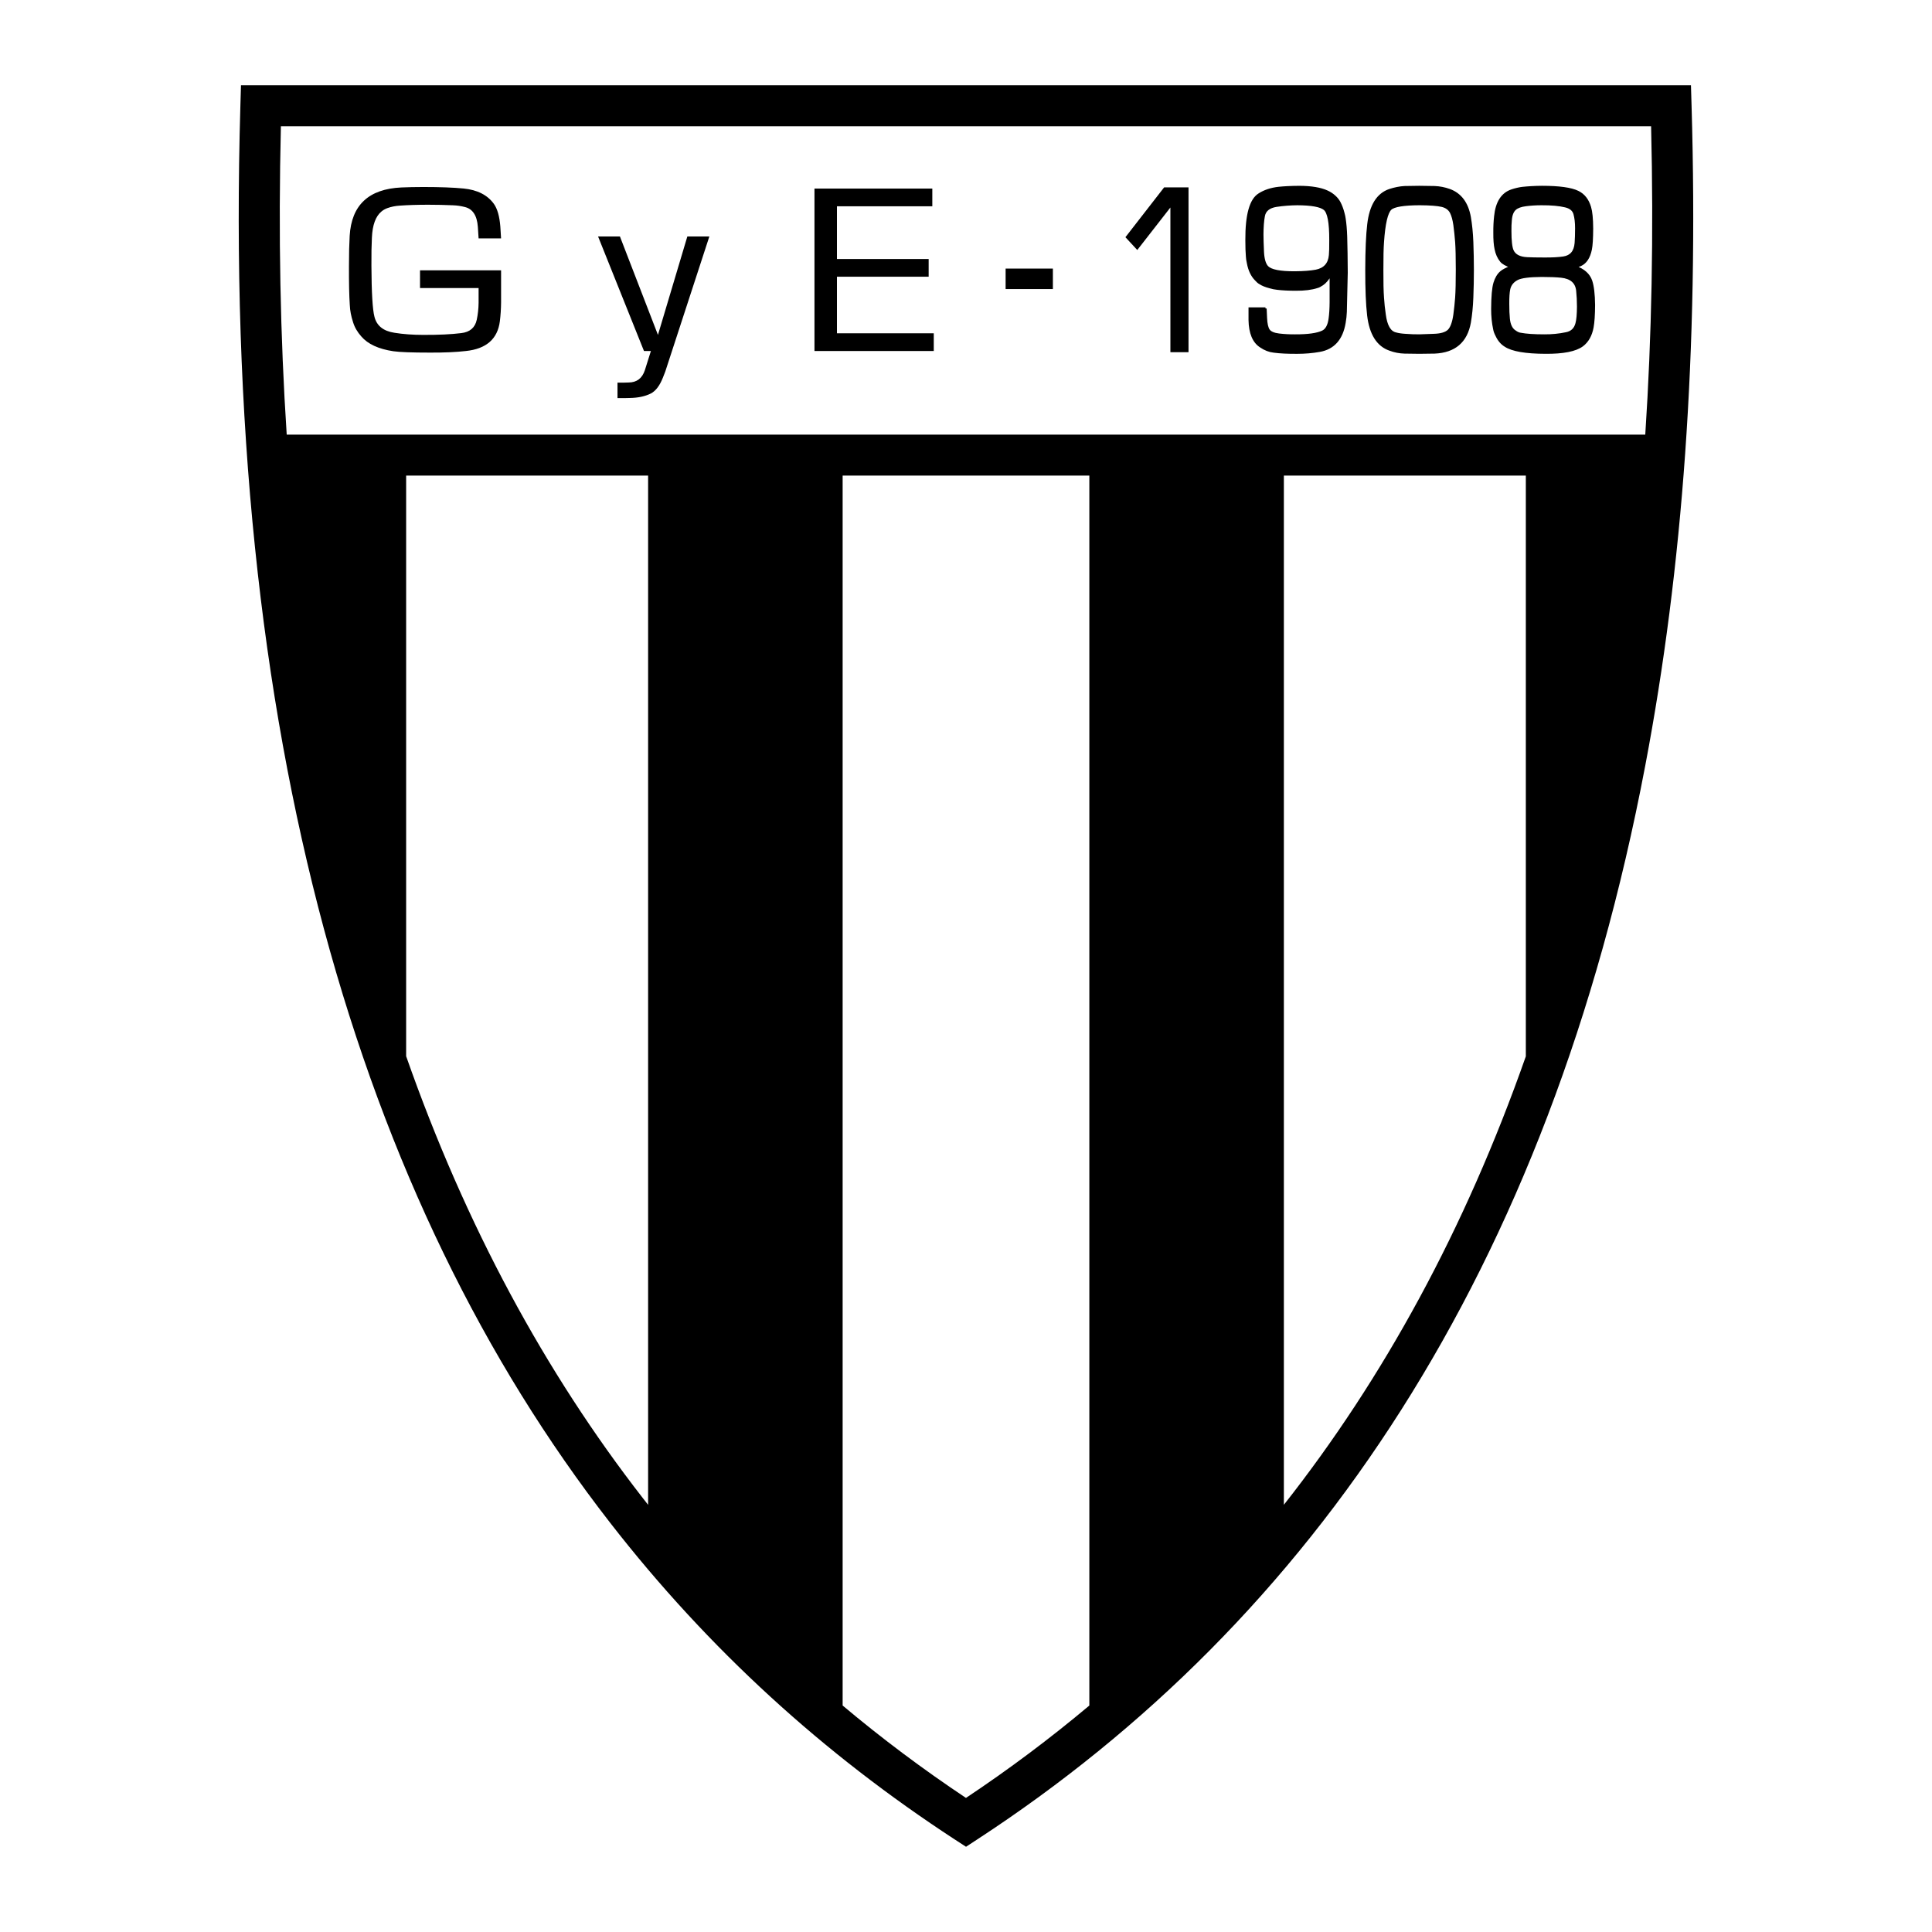 <?xml version="1.0" encoding="utf-8"?>
<!-- Generator: Adobe Illustrator 13.0.0, SVG Export Plug-In . SVG Version: 6.00 Build 14948)  -->
<!DOCTYPE svg PUBLIC "-//W3C//DTD SVG 1.0//EN" "http://www.w3.org/TR/2001/REC-SVG-20010904/DTD/svg10.dtd">
<svg version="1.0" id="Layer_1" xmlns="http://www.w3.org/2000/svg" xmlns:xlink="http://www.w3.org/1999/xlink" x="0px" y="0px"
	 width="192.756px" height="192.756px" viewBox="0 0 192.756 192.756" enable-background="new 0 0 192.756 192.756"
	 xml:space="preserve">
<g>
	<polygon fill-rule="evenodd" clip-rule="evenodd" fill="#FFFFFF" points="0,0 192.756,0 192.756,192.756 0,192.756 0,0 	"/>
	<path fill-rule="evenodd" clip-rule="evenodd" stroke="#000000" stroke-width="0.239" stroke-miterlimit="2.613" d="
		M116.203,18.815h2.256V35.02h-1.569V20.359h-0.003l-3.428,4.399l-1.018-1.099L116.203,18.815L116.203,18.815z M126.254,30.782
		l0.043,0.938c0.024,0.584,0.117,0.995,0.278,1.227c0.163,0.232,0.507,0.382,1.03,0.445c0.523,0.062,1.059,0.09,1.605,0.085
		c1.287,0.005,2.204-0.122,2.751-0.382c0.385-0.182,0.624-0.621,0.713-1.309c0.061-0.431,0.096-0.98,0.101-1.641v-2.779
		c-0.295,0.49-0.575,0.822-0.84,0.992c-0.204,0.142-0.379,0.232-0.523,0.266c-0.559,0.182-1.268,0.27-2.119,0.264
		c-0.744,0-1.366-0.031-1.86-0.093c-0.24-0.023-0.487-0.074-0.74-0.15c-0.412-0.105-0.746-0.241-0.991-0.405
		c-0.12-0.062-0.257-0.181-0.405-0.351c-0.384-0.388-0.646-0.935-0.777-1.638c-0.058-0.261-0.094-0.487-0.099-0.671
		c-0.034-0.391-0.053-0.935-0.053-1.629c-0.013-2.51,0.41-4.031,1.27-4.555c0.528-0.34,1.182-0.556,1.949-0.641
		c0.548-0.057,1.231-0.091,2.05-0.096c1.2,0.005,2.125,0.162,2.768,0.459c0.296,0.133,0.553,0.306,0.769,0.51
		c0.185,0.17,0.336,0.366,0.451,0.575c0.161,0.306,0.295,0.657,0.396,1.054c0.06,0.221,0.101,0.402,0.117,0.544
		c0.077,0.487,0.13,1.097,0.154,1.822c0.028,1.006,0.05,2.198,0.055,3.575l-0.081,3.459l-0.01,0.459
		c-0.013,0.363-0.054,0.726-0.118,1.085c-0.269,1.618-1.102,2.55-2.489,2.791c-0.696,0.125-1.438,0.19-2.221,0.19
		c-0.943,0.006-1.726-0.031-2.345-0.116c-0.444-0.048-0.876-0.215-1.289-0.499c-0.716-0.453-1.085-1.334-1.109-2.632v-1.15H126.254
		L126.254,30.782z M125.937,23.467c0,0.3,0.02,0.855,0.053,1.663c0.036,0.737,0.188,1.244,0.451,1.513
		c0.36,0.368,1.275,0.547,2.734,0.541c0.884-0.006,1.587-0.06,2.11-0.159c0.866-0.17,1.339-0.691,1.416-1.564
		c0.029-0.249,0.043-0.762,0.038-1.532c0.005-1.726-0.189-2.751-0.583-3.074c-0.394-0.323-1.301-0.49-2.72-0.496
		c-0.71,0.006-1.404,0.062-2.076,0.161c-0.744,0.114-1.174,0.457-1.279,1.023c-0.092,0.468-0.14,1.11-0.145,1.927V23.467
		L125.937,23.467z M136.331,26.917c0.005-1.986,0.072-3.499,0.197-4.533c0.216-1.881,0.929-3.022,2.139-3.419
		c0.499-0.161,0.986-0.258,1.462-0.286l1.469-0.022l1.534,0.022c0.499,0.02,0.991,0.116,1.472,0.286
		c1.099,0.397,1.778,1.3,2.028,2.706c0.125,0.731,0.209,1.553,0.245,2.459c0.035,0.98,0.055,1.91,0.055,2.788
		c0,0.924-0.02,1.85-0.055,2.774c-0.036,0.926-0.12,1.754-0.245,2.476c-0.341,1.91-1.51,2.907-3.5,2.992l-1.534,0.02l-1.469-0.02
		c-0.504-0.014-0.994-0.11-1.462-0.286c-1.21-0.419-1.928-1.555-2.148-3.408C136.389,30.365,136.326,28.85,136.331,26.917
		L136.331,26.917z M137.901,26.895c-0.005,1.229,0.015,2.162,0.062,2.793c0.034,0.566,0.097,1.139,0.181,1.714
		c0.145,1.105,0.507,1.731,1.083,1.873c0.259,0.076,0.585,0.127,0.975,0.15c0.522,0.04,1.001,0.057,1.433,0.051l1.426-0.051
		c0.696-0.022,1.188-0.167,1.467-0.431c0.278-0.266,0.478-0.799,0.591-1.592c0.076-0.575,0.139-1.147,0.18-1.714
		c0.043-0.624,0.065-1.555,0.065-2.791c0-1.207-0.022-2.125-0.065-2.748c-0.041-0.561-0.104-1.133-0.18-1.714
		c-0.077-0.533-0.194-0.949-0.344-1.244c-0.18-0.34-0.486-0.564-0.919-0.666c-0.433-0.102-1.174-0.161-2.221-0.167
		c-1.599,0.006-2.568,0.17-2.904,0.481c-0.384,0.36-0.641,1.465-0.767,3.309c-0.047,0.624-0.066,1.541-0.062,2.748V26.895
		L137.901,26.895z M150.795,26.62c-0.528-0.184-0.874-0.382-1.03-0.586c-0.265-0.323-0.441-0.723-0.533-1.19
		c-0.089-0.405-0.129-0.946-0.124-1.62c-0.005-0.595,0.021-1.145,0.079-1.649c0.139-1.388,0.69-2.247,1.651-2.567
		c0.36-0.119,0.708-0.201,1.037-0.244c0.576-0.062,1.233-0.102,1.968-0.107c1.72,0,2.919,0.167,3.591,0.501
		c0.577,0.283,0.976,0.791,1.191,1.521c0.132,0.434,0.204,1.142,0.209,2.12c-0.005,1.008-0.051,1.702-0.128,2.076
		c-0.163,0.808-0.506,1.332-1.029,1.564l-0.504,0.193l0,0c0.83,0.294,1.354,0.765,1.569,1.405c0.173,0.516,0.27,1.318,0.281,2.394
		c-0.005,0.986-0.056,1.728-0.146,2.215c-0.148,0.808-0.49,1.414-1.018,1.811c-0.673,0.496-1.896,0.737-3.663,0.723
		c-1.985-0.006-3.322-0.238-4.007-0.691c-0.36-0.218-0.648-0.552-0.856-1c-0.125-0.232-0.209-0.459-0.245-0.671
		c-0.13-0.601-0.197-1.264-0.197-1.98c0.005-1.255,0.082-2.125,0.229-2.604c0.146-0.479,0.362-0.841,0.646-1.08
		C149.952,26.988,150.295,26.81,150.795,26.62L150.795,26.62L150.795,26.62z M150.461,30.28c0,0.618,0.021,1.133,0.062,1.536
		c0.064,0.617,0.275,1.037,0.631,1.258c0.192,0.142,0.379,0.224,0.56,0.244c0.54,0.104,1.327,0.159,2.354,0.159
		c0.764,0.005,1.494-0.065,2.185-0.213c0.553-0.104,0.902-0.436,1.047-0.989c0.096-0.345,0.148-0.906,0.153-1.671
		c0-0.561-0.028-1.102-0.081-1.621c-0.092-0.821-0.627-1.289-1.606-1.394c-0.494-0.051-1.143-0.077-1.939-0.077
		c-1.238,0.006-2.058,0.113-2.446,0.312c-0.443,0.227-0.72,0.564-0.82,1.012c-0.072,0.345-0.104,0.83-0.099,1.447V30.28
		L150.461,30.28z M150.677,23.053c0,0.972,0.074,1.626,0.224,1.96c0.216,0.473,0.708,0.731,1.472,0.765
		c0.384,0.02,0.952,0.031,1.696,0.031c0.783,0.006,1.424-0.028,1.923-0.104c0.749-0.113,1.159-0.601,1.227-1.459
		c0.029-0.402,0.046-0.898,0.046-1.479c0-0.561-0.056-1.037-0.163-1.425c-0.108-0.391-0.418-0.649-0.922-0.768
		c-0.595-0.147-1.399-0.221-2.407-0.215c-0.535,0-1.05,0.034-1.539,0.096c-0.49,0.062-0.848,0.193-1.07,0.385
		c-0.265,0.232-0.416,0.621-0.449,1.159C150.685,22.288,150.672,22.642,150.677,23.053L150.677,23.053z"/>
	<polygon points="100.331,26.796 105.047,26.796 105.047,28.84 100.331,28.84 100.331,26.796 	"/>
	<path fill-rule="evenodd" clip-rule="evenodd" d="M26.032,8.504h140.69h1.985l0.059,1.988l0.001,0.015
		c0.359,12.226,0.137,23.795-0.638,34.73c-0.773,10.919-2.108,21.287-3.976,31.12c-9.587,50.489-33.146,85.293-66.667,107.172
		l-1.106,0.723l-1.114-0.723l-0.008-0.004c-6.551-4.277-12.699-9.023-18.413-14.26c-5.732-5.252-11.065-11.025-15.971-17.338
		c-25.11-32.311-38.74-78.543-36.889-141.436l0.059-1.988H26.032L26.032,8.504z M40.521,105.379V47.451h24.141v102.686
		c-0.187-0.238-0.374-0.477-0.56-0.715C54.409,136.949,46.469,122.324,40.521,105.379L40.521,105.379z M28.605,43.363h135.544
		c0.643-9.786,0.843-20.039,0.582-30.771H28.025C27.763,23.349,27.965,33.6,28.605,43.363L28.605,43.363z M152.233,47.451h-24.141
		v102.682c9.946-12.627,18.078-27.482,24.141-44.742V47.451L152.233,47.451z M108.685,47.451H84.07V170.16
		c3.938,3.309,8.043,6.379,12.305,9.219c4.276-2.848,8.38-5.92,12.309-9.217V47.451L108.685,47.451z M41.908,26.971h8.085v3.195
		c-0.006,0.686-0.052,1.321-0.123,1.896c-0.226,1.756-1.354,2.745-3.383,2.958c-0.974,0.113-2.164,0.165-3.561,0.159
		c-1.832,0-3.064-0.045-3.687-0.136c-1.471-0.221-2.535-0.711-3.187-1.47c-0.394-0.439-0.671-0.916-0.826-1.425
		c-0.194-0.589-0.303-1.158-0.326-1.705c-0.065-0.941-0.09-2.241-0.084-3.896c0-1.241,0.026-2.247,0.071-3.011
		c0.178-3.074,1.9-4.686,5.164-4.833c0.645-0.028,1.38-0.045,2.193-0.045c1.658,0,2.997,0.051,4.012,0.15
		c1.374,0.136,2.38,0.649,3.019,1.533c0.345,0.482,0.561,1.235,0.642,2.25l0.074,1.19h-2.242l-0.074-1.147
		c-0.081-1.136-0.519-1.799-1.31-1.983c-0.371-0.097-0.764-0.156-1.177-0.17c-0.79-0.034-1.613-0.054-2.461-0.054
		c-1.09,0-2.035,0.031-2.835,0.088c-0.445,0.028-0.854,0.11-1.226,0.243c-0.239,0.085-0.448,0.204-0.616,0.351
		c-0.574,0.477-0.89,1.343-0.945,2.598c-0.039,0.722-0.055,1.657-0.048,2.799c0.013,2.697,0.116,4.395,0.3,5.088
		c0.219,0.901,0.884,1.437,1.99,1.606c0.881,0.142,1.842,0.212,2.874,0.212c1.558,0.006,2.829-0.054,3.806-0.179
		c0.855-0.099,1.371-0.544,1.539-1.331c0.113-0.533,0.177-1.097,0.184-1.691v-1.471h-5.844V26.971L41.908,26.971z M61.851,23.594
		l3.793,9.819l0,0l2.932-9.819h2.196l-4.399,13.482l-0.242,0.618c-0.316,0.793-0.716,1.317-1.2,1.567
		c-0.568,0.283-1.268,0.434-2.1,0.445c-0.258,0.014-0.668,0.017-1.223,0.011v-1.544c0.506,0.005,0.88,0.003,1.113-0.012
		c0.807-0.005,1.348-0.413,1.616-1.224l0.603-1.915V35.02h-0.69l-4.58-11.426H61.851L61.851,23.594z M93.017,18.815v1.768h-9.515
		v5.258h9.15v1.768h-9.15v5.644h9.66v1.768H81.26V18.815H93.017L93.017,18.815z"/>
</g>
</svg>
